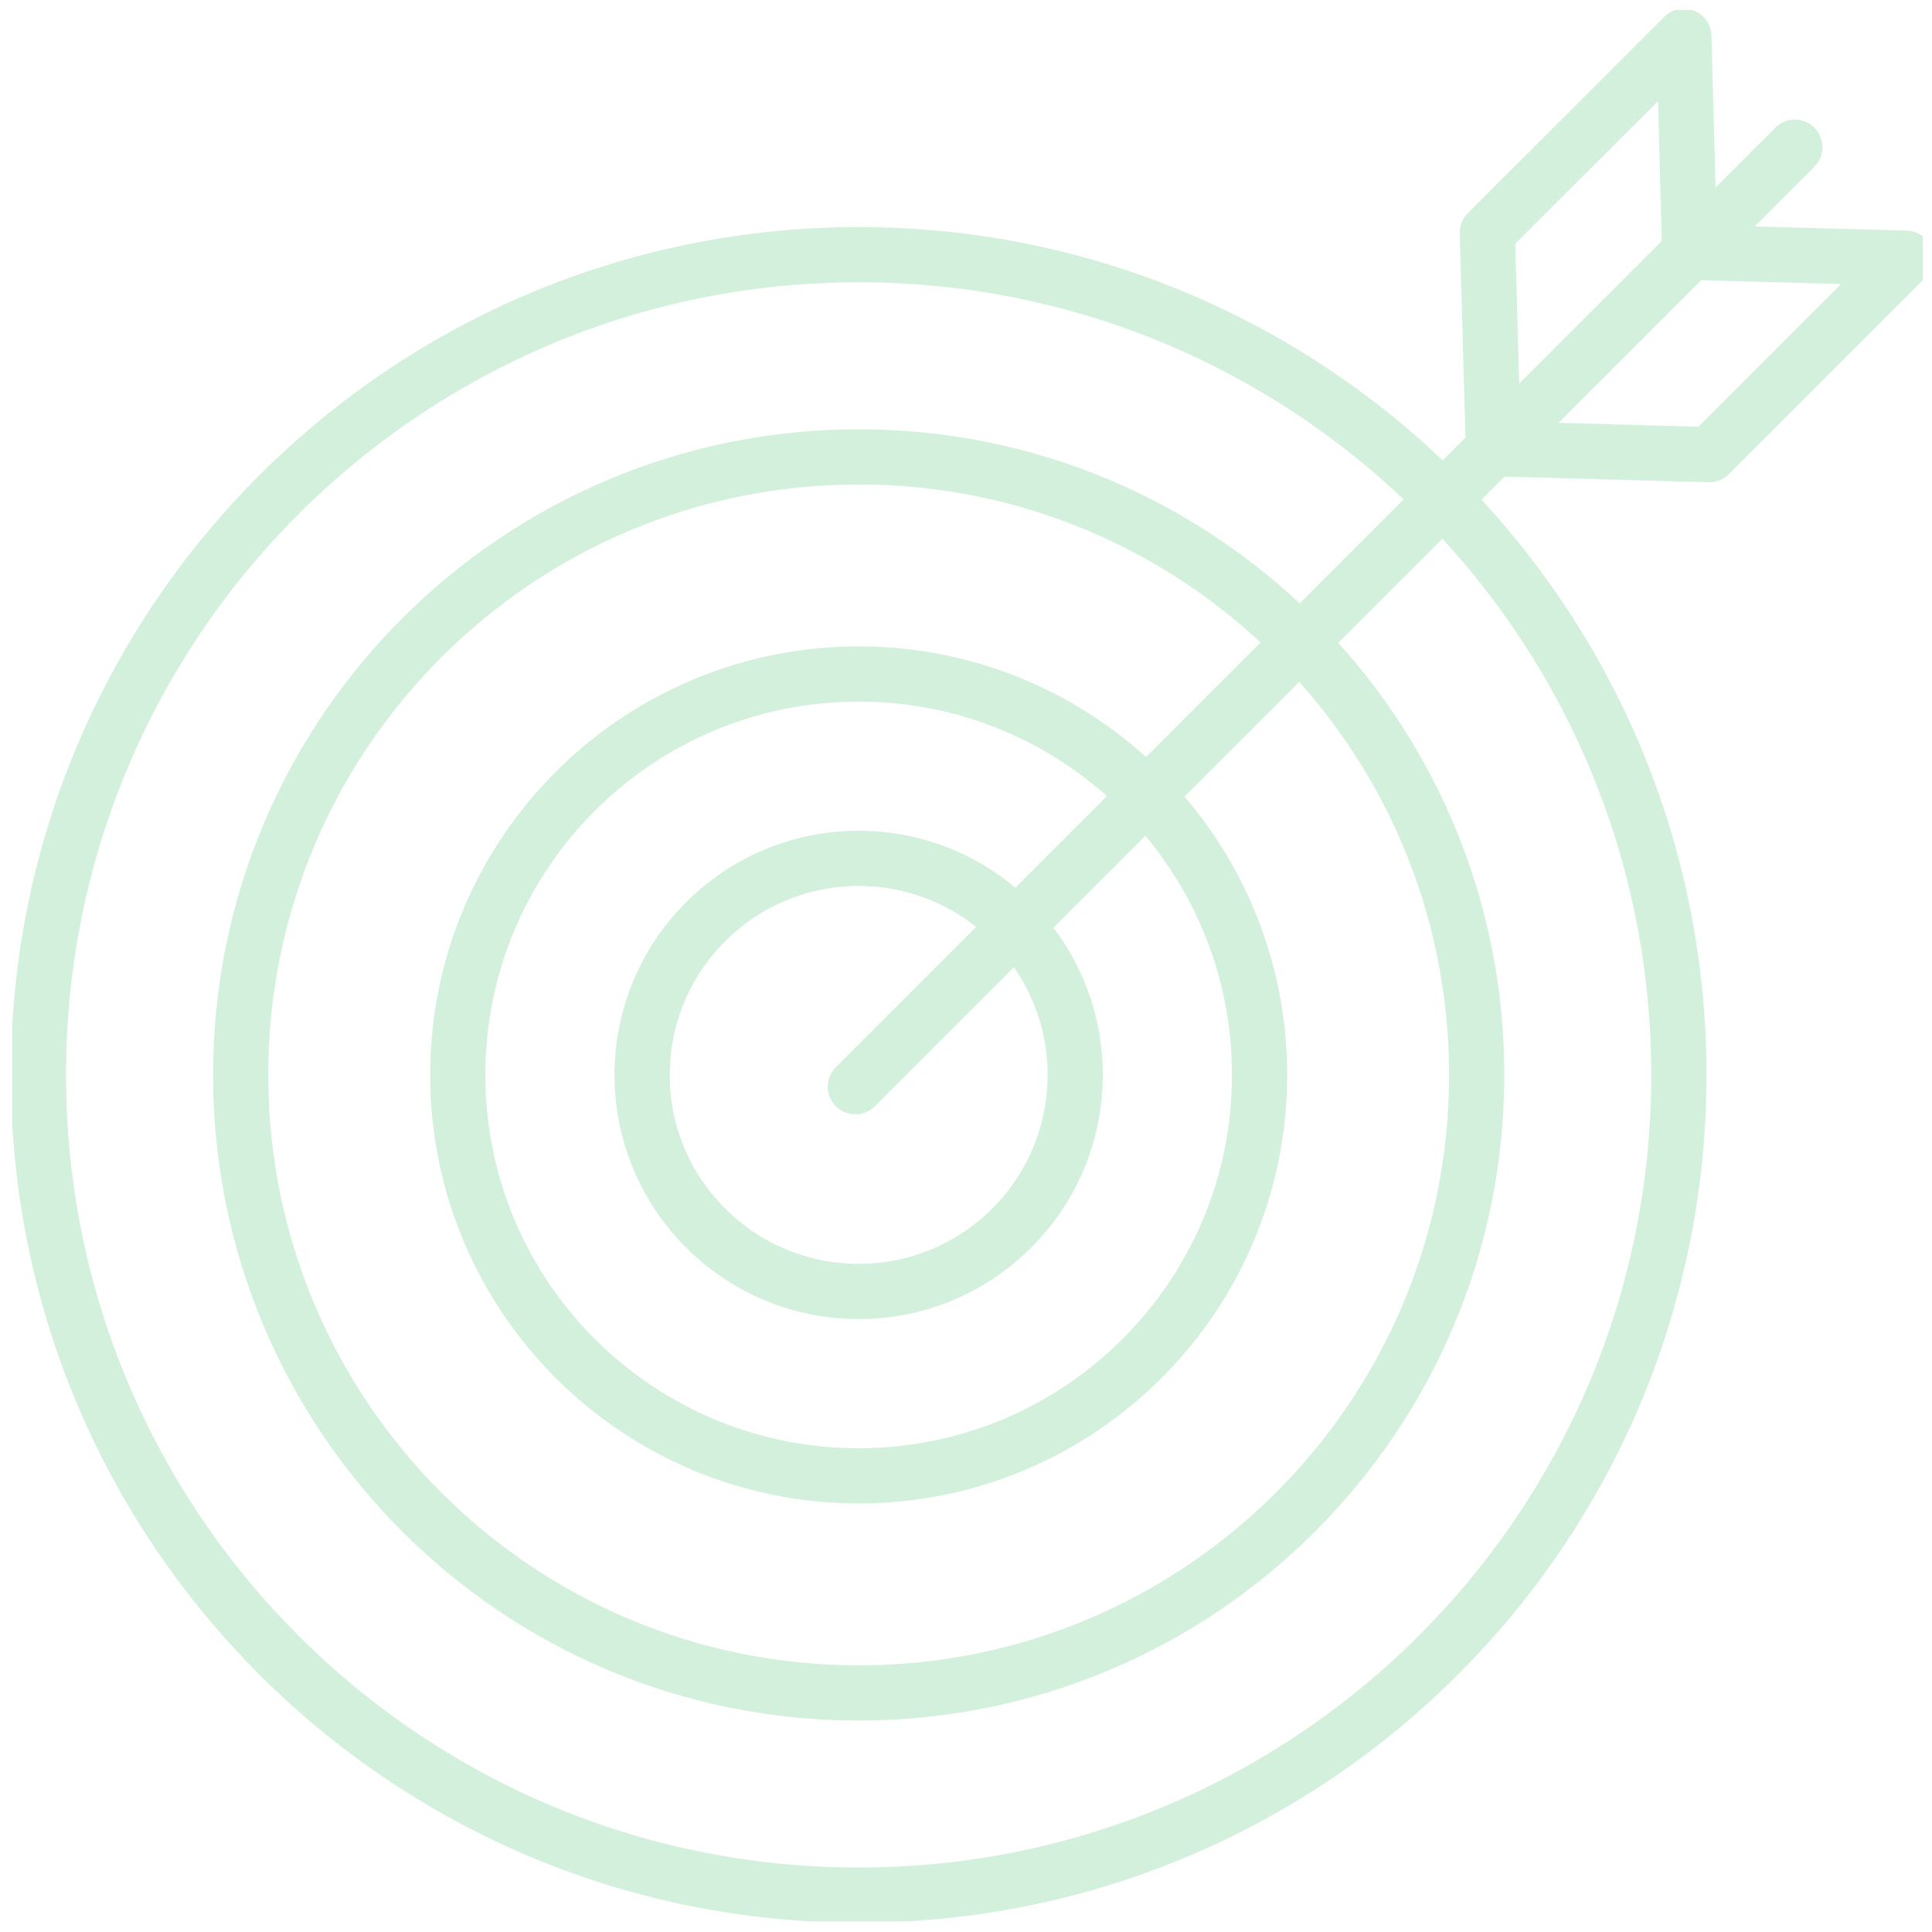 <?xml version="1.0" encoding="UTF-8"?>
<svg xmlns="http://www.w3.org/2000/svg" width="70" height="70" viewBox="0 0 70 70" fill="none">
  <g clip-path="url(#clip0_4624_5215)">
    <g clip-path="url(#clip1_4624_5215)">
      <path d="M31.111 68.664C47.523 68.664 60.829 55.359 60.829 38.946C60.829 22.533 47.523 9.228 31.111 9.228C14.698 9.228 1.392 22.533 1.392 38.946C1.392 55.359 14.698 68.664 31.111 68.664Z" stroke="#D3F0DC" stroke-width="2" stroke-linecap="round" stroke-linejoin="round"></path>
      <path d="M31.111 61.338C43.477 61.338 53.503 51.313 53.503 38.946C53.503 26.58 43.477 16.554 31.111 16.554C18.744 16.554 8.719 26.58 8.719 38.946C8.719 51.313 18.744 61.338 31.111 61.338Z" stroke="#D3F0DC" stroke-width="2" stroke-linecap="round" stroke-linejoin="round"></path>
      <path d="M31.111 53.472C39.133 53.472 45.637 46.969 45.637 38.946C45.637 30.924 39.133 24.42 31.111 24.42C23.088 24.42 16.585 30.924 16.585 38.946C16.585 46.969 23.088 53.472 31.111 53.472Z" stroke="#D3F0DC" stroke-width="2" stroke-linecap="round" stroke-linejoin="round"></path>
      <path d="M31.111 46.792C35.444 46.792 38.956 43.279 38.956 38.946C38.956 34.613 35.444 31.1 31.111 31.1C26.778 31.1 23.265 34.613 23.265 38.946C23.265 43.279 26.778 46.792 31.111 46.792Z" stroke="#D3F0DC" stroke-width="2" stroke-linecap="round" stroke-linejoin="round"></path>
      <path d="M30.991 39.373L65.031 5.332" stroke="#D3F0DC" stroke-width="2" stroke-linecap="round" stroke-linejoin="round"></path>
      <path d="M54.109 16.255L53.889 8.429L61.009 1.316L61.222 9.142L54.109 16.255Z" stroke="#D3F0DC" stroke-width="2" stroke-linecap="round" stroke-linejoin="round"></path>
      <path d="M54.109 16.255L61.934 16.474L69.054 9.354L61.222 9.141L54.109 16.255Z" stroke="#D3F0DC" stroke-width="2" stroke-linecap="round" stroke-linejoin="round"></path>
    </g>
  </g>
  <defs>
    <clipPath id="clip0_4624_5215">
      <rect width="69.333" height="69.418" fill="white" transform="translate(0.333 0.291)"></rect>
    </clipPath>
    <clipPath id="clip1_4624_5215">
      <rect width="69.56" height="69.254" fill="white" transform="translate(0.44 0.363)"></rect>
    </clipPath>
  </defs>
</svg>
